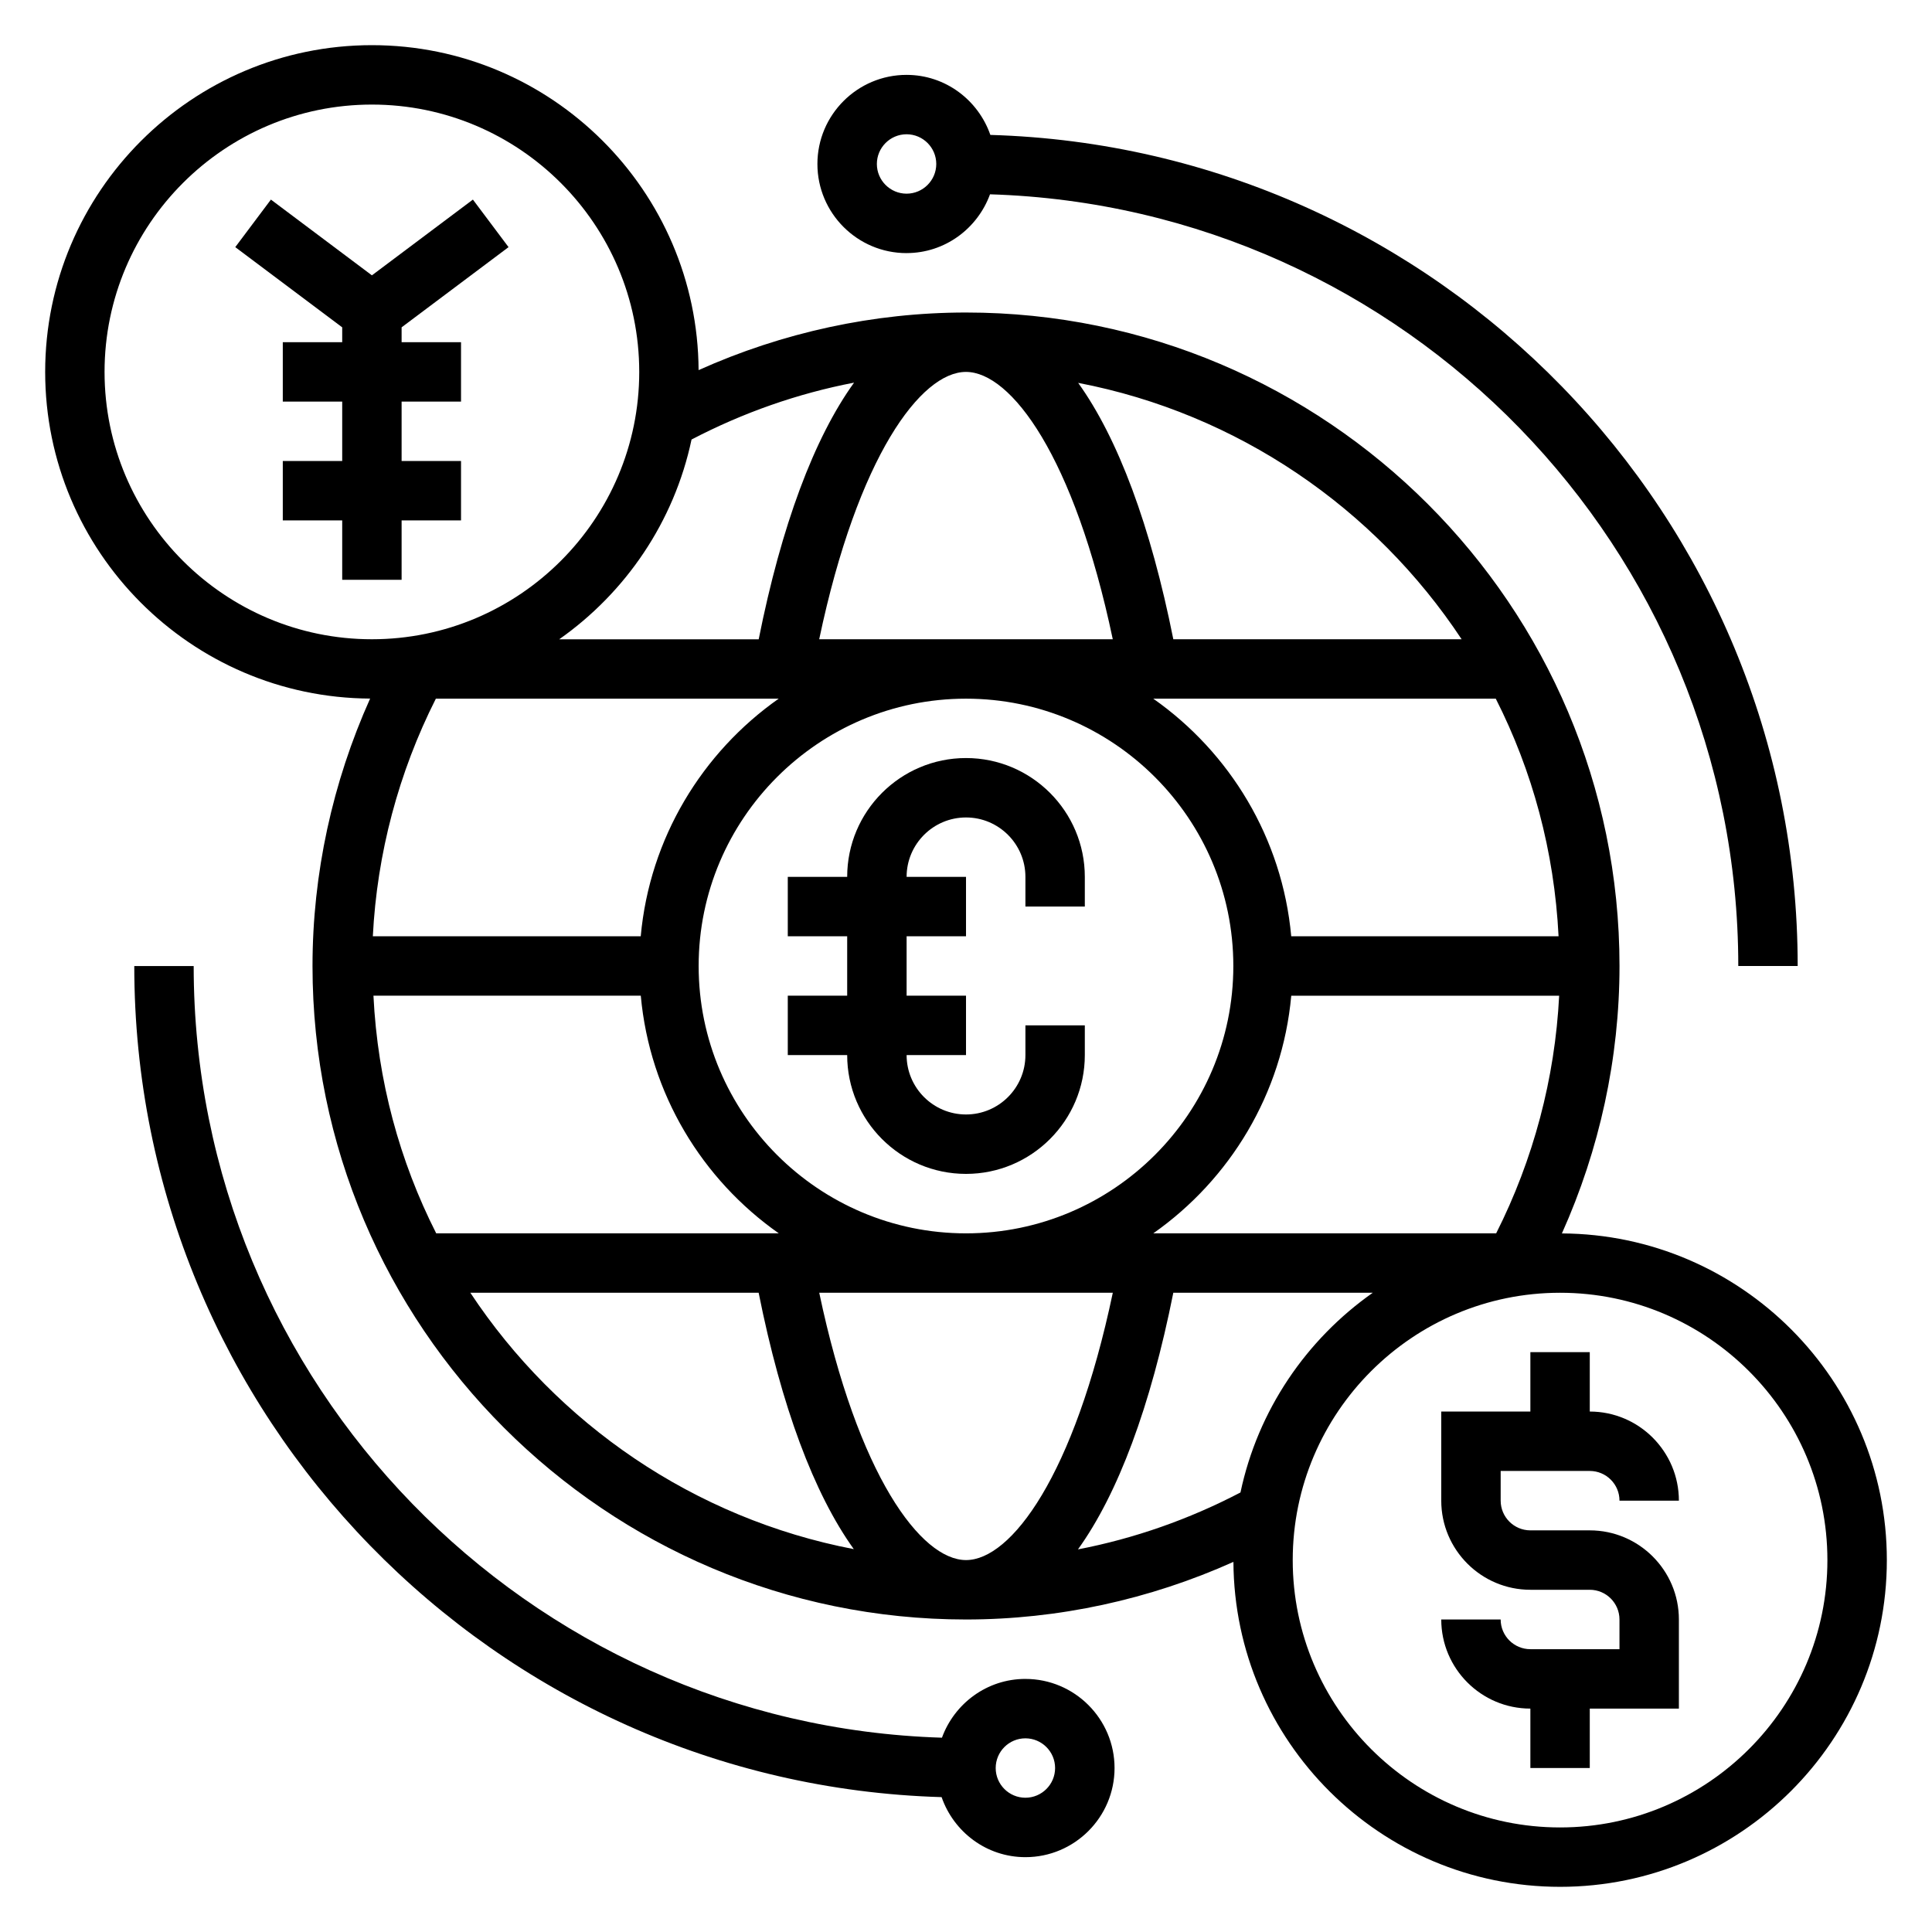 <?xml version="1.0" encoding="UTF-8"?>
<!-- Uploaded to: ICON Repo, www.svgrepo.com, Generator: ICON Repo Mixer Tools -->
<svg fill="#000000" width="800px" height="800px" version="1.1" viewBox="144 144 512 512" xmlns="http://www.w3.org/2000/svg">
 <g>
  <path d="m565.31 533.82c4.336 0 7.871 3.527 7.871 7.871h15.742c0-13.02-10.598-23.617-23.617-23.617v-15.742h-15.742v15.742h-23.617v23.617c0 13.02 10.598 23.617 23.617 23.617h15.742c4.336 0 7.871 3.527 7.871 7.871v7.871h-23.617c-4.336 0-7.871-3.527-7.871-7.871h-15.742c0 13.02 10.598 23.617 23.617 23.617v15.742h15.742v-15.742h23.617v-23.617c0-13.02-10.598-23.617-23.617-23.617h-15.742c-4.336 0-7.871-3.527-7.871-7.871v-7.871z"/>
  <path d="m400 344.89c-17.367 0-31.488 14.121-31.488 31.488h-15.742v15.742h15.742v15.742h-15.742v15.742h15.742c0 17.367 14.121 31.488 31.488 31.488s31.488-14.121 31.488-31.488v-7.871h-15.742v7.871c0 8.684-7.062 15.742-15.742 15.742-8.684 0-15.742-7.062-15.742-15.742h15.742v-15.742h-15.742v-15.742h15.742v-15.742h-15.742c0-8.684 7.062-15.742 15.742-15.742 8.684 0 15.742 7.062 15.742 15.742v7.871h15.742v-7.871c0-17.367-14.125-31.488-31.488-31.488z"/>
  <path d="m250.43 297.66v-15.746h15.746v-15.742h-15.746v-15.746h15.746v-15.742h-15.746v-3.938l28.34-21.254-9.445-12.598-26.766 20.074-26.766-20.074-9.445 12.598 28.34 21.254v3.938h-15.746v15.742h15.746v15.746h-15.746v15.742h15.746v15.746z"/>
  <path d="m415.74 588.93c-10.188 0-18.812 6.527-22.113 15.578-109.91-3.383-198.3-93.785-198.3-204.5h-15.742c0 119.37 95.395 216.81 213.95 220.25 3.211 9.227 11.902 15.91 22.215 15.91 13.02 0 23.617-10.598 23.617-23.617s-10.598-23.617-23.617-23.617zm0 31.488c-4.336 0-7.871-3.527-7.871-7.871s3.535-7.871 7.871-7.871c4.336 0 7.871 3.527 7.871 7.871s-3.535 7.871-7.871 7.871z"/>
  <path d="m384.25 211.07c10.188 0 18.812-6.527 22.113-15.578 109.92 3.383 198.3 93.785 198.3 204.51h15.742c0-119.37-95.391-216.81-213.95-220.25-3.211-9.227-11.902-15.91-22.215-15.91-13.02 0-23.617 10.598-23.617 23.617s10.598 23.617 23.617 23.617zm0-31.488c4.336 0 7.871 3.535 7.871 7.871s-3.535 7.871-7.871 7.871c-4.336 0-7.871-3.535-7.871-7.871s3.535-7.871 7.871-7.871z"/>
  <path d="m557.92 470.87c9.977-22.215 15.266-46.43 15.266-70.871 0-95.496-77.688-173.18-173.18-173.18-24.434 0-48.656 5.289-70.871 15.266-0.262-47.527-38.984-86.117-86.57-86.117-47.746 0-86.594 38.848-86.594 86.594 0 47.586 38.59 86.309 86.113 86.57-9.973 22.211-15.266 46.434-15.266 70.871 0 95.496 77.688 173.18 173.18 173.18 24.441 0 48.656-5.289 70.871-15.266 0.262 47.523 38.984 86.113 86.57 86.113 47.742 0 86.594-38.848 86.594-86.594 0-47.586-38.59-86.309-86.113-86.566zm-85.184 68.652c-13.555 7.078-28.07 12.195-43.066 15.082 10.586-14.695 19.246-37.832 25.27-68.016h52.867c-17.633 12.391-30.465 31.145-35.07 52.934zm-111.63-52.934h77.801c-10.227 48.586-27 70.848-38.895 70.848-11.895 0-28.68-22.262-38.906-70.848zm-118.14-78.719h70.848c2.363 26.023 16.27 48.719 36.566 62.977h-90.781c-9.684-19.105-15.516-40.406-16.633-62.977zm84.301-147.39c13.555-7.078 28.07-12.195 43.066-15.074-10.586 14.695-19.246 37.832-25.27 68.016h-52.867c17.633-12.402 30.465-31.152 35.07-52.941zm111.63 52.93h-77.801c10.227-48.586 27-70.848 38.895-70.848 11.898 0 28.68 22.262 38.906 70.848zm118.14 78.719h-70.848c-2.363-26.023-16.27-48.719-36.566-62.977h90.773c9.688 19.105 15.52 40.41 16.641 62.977zm-16.539 78.723h-90.867c20.285-14.258 34.203-36.953 36.566-62.977h70.996c-1.109 21.898-6.824 43.414-16.695 62.977zm-140.5 0c-39.062 0-70.848-31.781-70.848-70.848 0-39.062 31.789-70.848 70.848-70.848 39.062 0 70.848 31.789 70.848 70.848 0 39.066-31.789 70.848-70.848 70.848zm-140.49-141.7h90.859c-20.285 14.258-34.203 36.953-36.566 62.977h-70.996c1.105-21.906 6.824-43.414 16.703-62.977zm271.84-15.742h-76.406c-6.016-30.125-14.656-53.238-25.215-67.945 42.32 8.125 78.648 33.223 101.62 67.945zm-359.64-70.848c0-39.062 31.789-70.848 70.848-70.848 39.062 0 70.848 31.789 70.848 70.848 0 39.062-31.789 70.848-70.848 70.848-39.062 0-70.848-31.789-70.848-70.848zm96.934 244.03h76.406c6.016 30.125 14.656 53.238 25.215 67.945-42.32-8.125-78.648-33.223-101.62-67.945zm288.79 141.7c-39.062 0-70.848-31.781-70.848-70.848 0-39.07 31.789-70.848 70.848-70.848 39.062 0 70.848 31.781 70.848 70.848 0.004 39.066-31.785 70.848-70.848 70.848z"/>
 </g>
</svg>